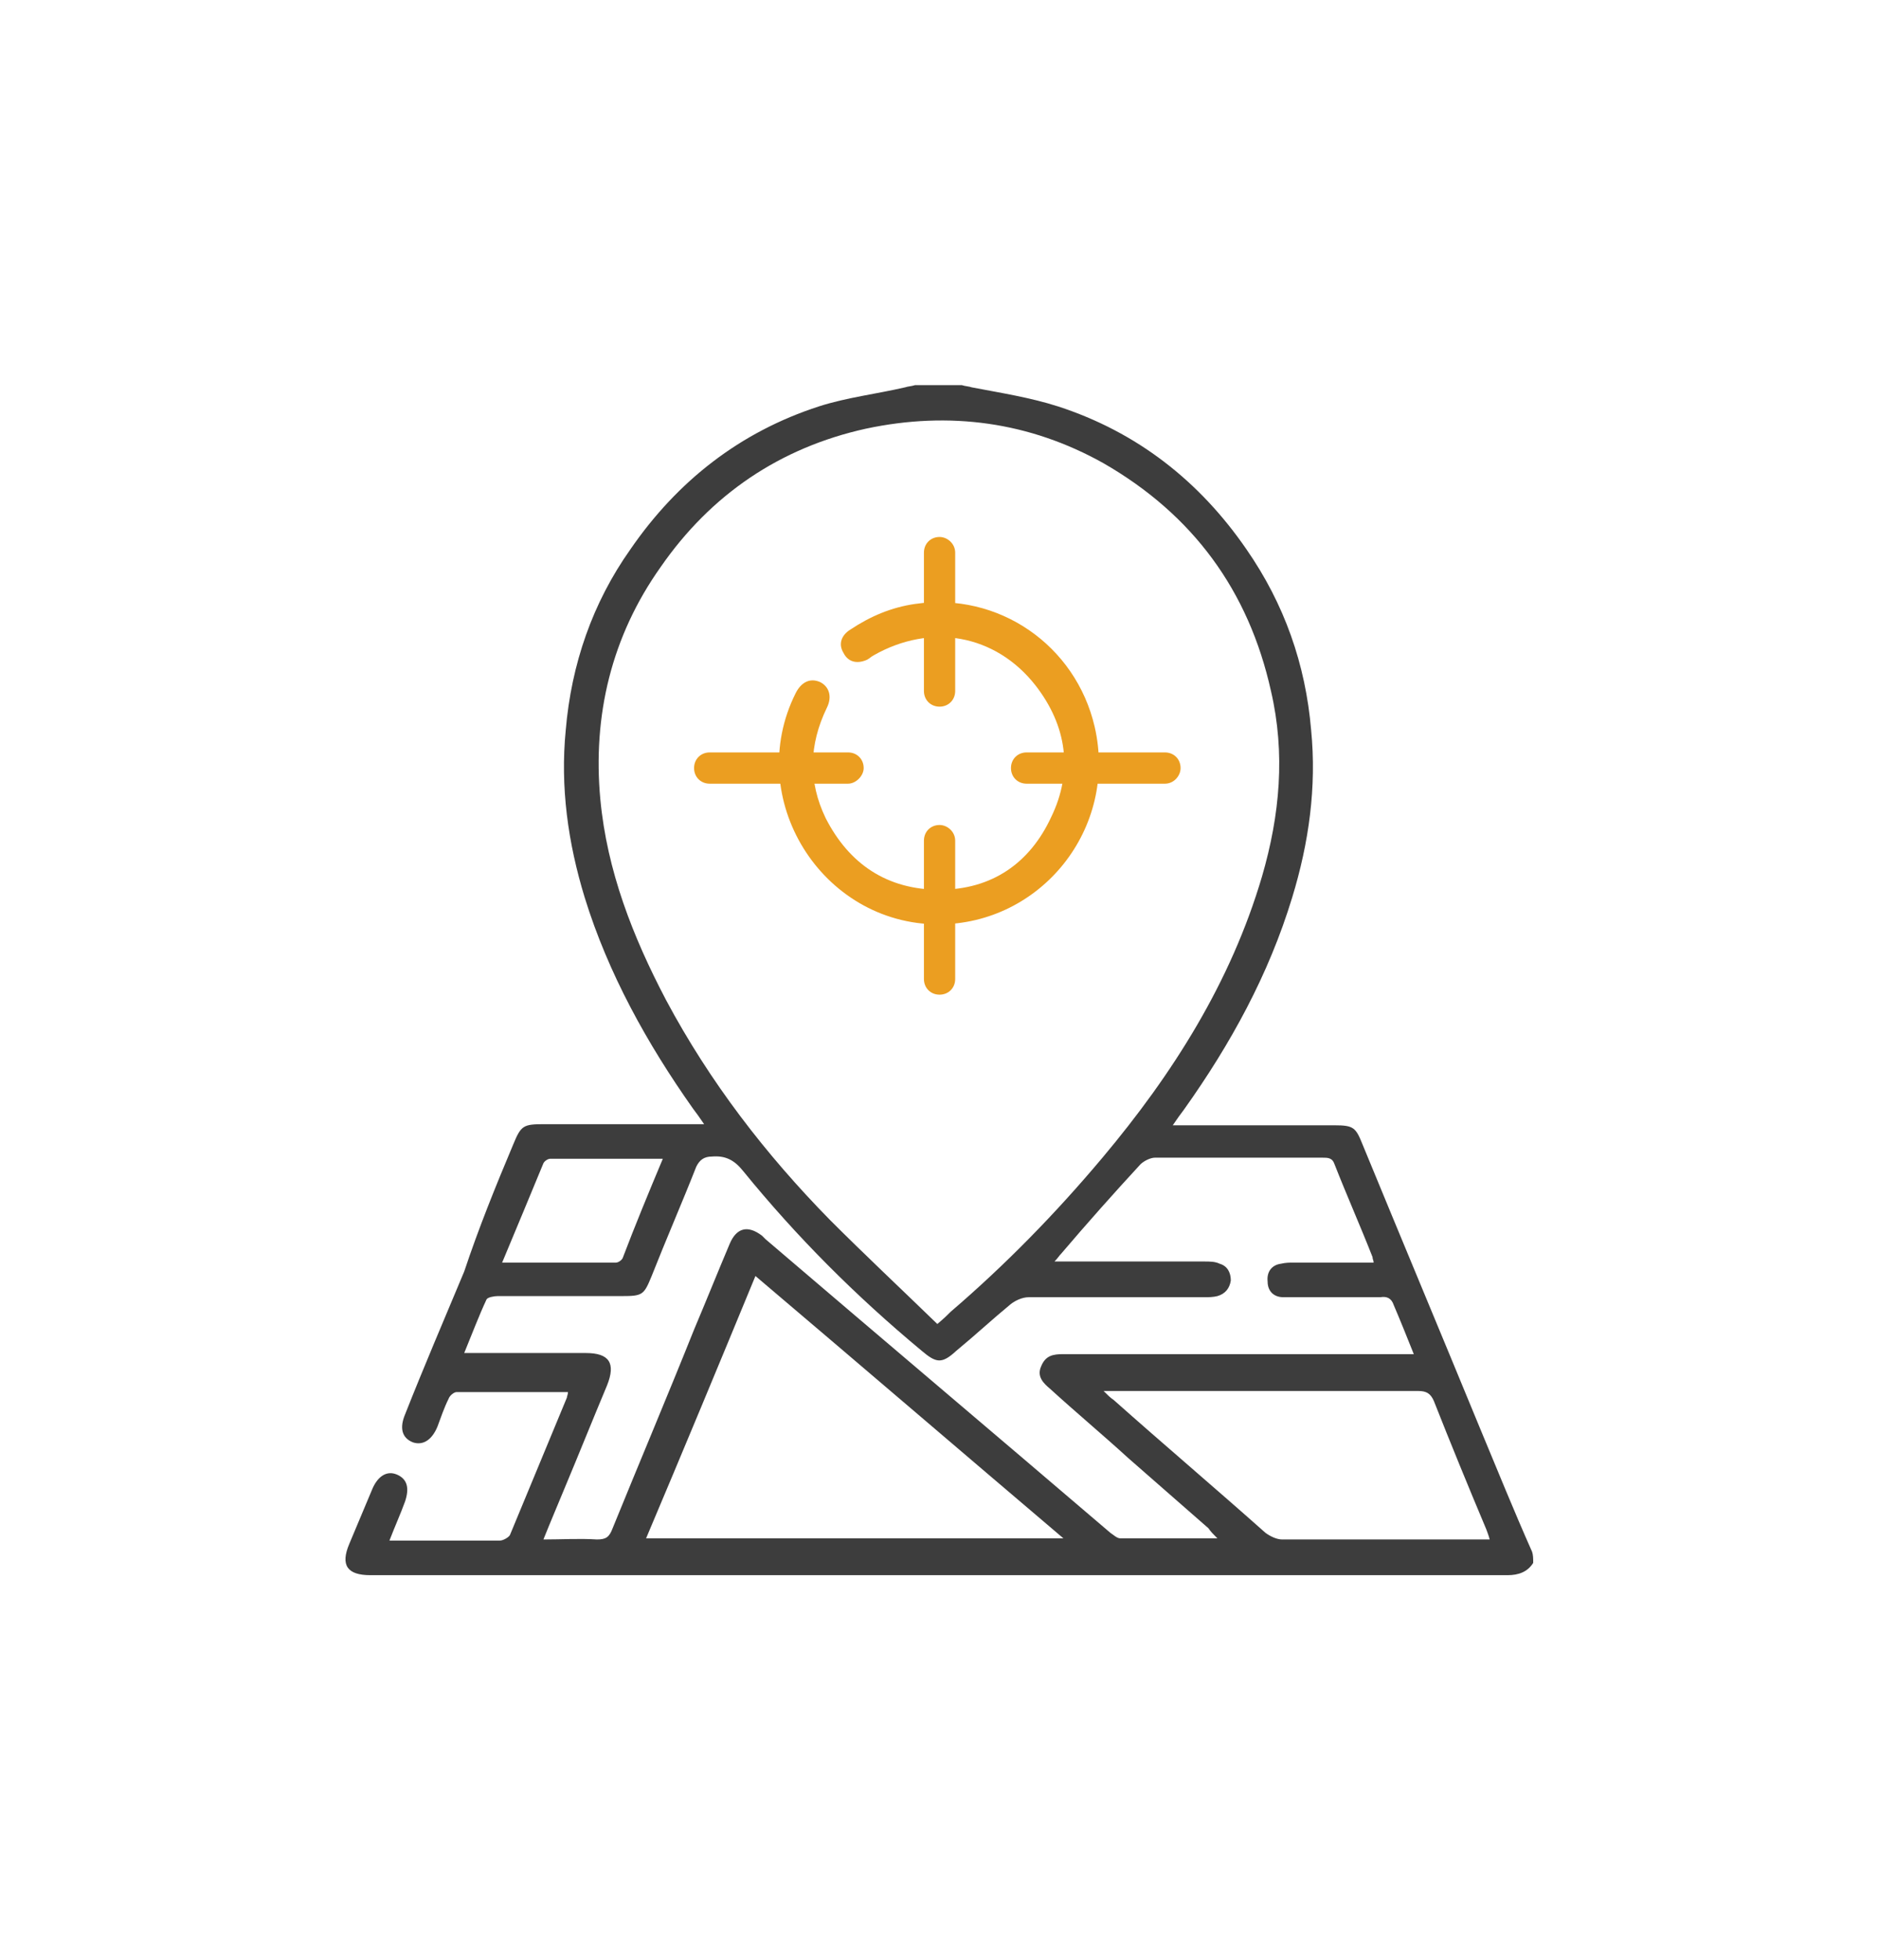 <?xml version="1.0" encoding="utf-8"?>
<!-- Generator: Adobe Illustrator 26.0.1, SVG Export Plug-In . SVG Version: 6.00 Build 0)  -->
<svg version="1.1" id="Layer_1" xmlns="http://www.w3.org/2000/svg" xmlns:xlink="http://www.w3.org/1999/xlink" x="0px" y="0px"
	 viewBox="0 0 16.83 17.56" style="enable-background:new 0 0 16.83 17.56;" xml:space="preserve">
<style type="text/css">
	.st0{fill:#3D3D3D;}
	.st1{fill:#EB9E21;}
</style>
<path class="st0" d="M39.21,10.87c1.82-0.02,3.49,0.49,5.09,1.32c0.12,0.06,0.22,0.07,0.35,0.04c1.06-0.3,2.11-0.6,3.17-0.89
	c0.81-0.22,1.55,0.25,1.68,1.06c0.07,0.43-0.06,0.83-0.41,1.1c-1.46,1.12-3.03,2-4.9,2.23c-1.15,0.14-2.28,0-3.4-0.33
	c-0.82-0.24-1.6-0.57-2.36-0.97c-0.12-0.06-0.22-0.07-0.35-0.04c-0.79,0.19-1.58,0.37-2.37,0.55c-0.56,0.13-0.99-0.14-1.12-0.69
	c-0.13-0.57-0.27-1.14-0.39-1.71c-0.11-0.49,0.15-0.93,0.64-1.05C36.27,11.15,37.72,10.88,39.21,10.87z M45.1,12.87
	c0.02,0.12,0.05,0.21,0.06,0.3c0.06,0.73-0.59,1.29-1.29,1.1c-0.79-0.21-1.57-0.44-2.36-0.66c-0.34-0.1-0.69-0.19-1.03-0.29
	c-0.22-0.07-0.33-0.26-0.28-0.45c0.06-0.21,0.25-0.32,0.48-0.26c0.04,0.01,0.08,0.02,0.12,0.03c1.06,0.3,2.11,0.59,3.17,0.89
	c0.22,0.06,0.36,0.01,0.43-0.15c0.07-0.17,0-0.31-0.21-0.42c-0.24-0.13-0.49-0.25-0.74-0.36c-1.22-0.57-2.49-0.93-3.84-0.97
	c-1.55-0.05-3.05,0.25-4.54,0.58c-0.12,0.03-0.15,0.1-0.12,0.22c0.13,0.55,0.25,1.09,0.37,1.64c0.03,0.15,0.1,0.19,0.25,0.15
	c0.85-0.2,1.7-0.39,2.54-0.59c0.19-0.05,0.35-0.02,0.52,0.07c0.83,0.44,1.69,0.8,2.59,1.05c1.38,0.38,2.76,0.41,4.13-0.03
	c1.16-0.37,2.19-0.99,3.16-1.7c0.25-0.19,0.33-0.42,0.21-0.67c-0.12-0.25-0.38-0.37-0.67-0.29c-0.45,0.12-0.9,0.25-1.35,0.37
	C46.16,12.57,45.63,12.72,45.1,12.87z"/>
<path class="st0" d="M40.09,2.39c-0.26-0.64-0.52-1.26-0.77-1.88c-0.07-0.18-0.15-0.36-0.22-0.53c-0.14-0.34,0.02-0.58,0.39-0.59
	c1.57,0,3.15,0,4.72,0c0.28,0,0.56,0,0.84,0c0.41,0,0.57,0.23,0.41,0.62c-0.29,0.71-0.58,1.43-0.87,2.14
	c-0.11,0.27-0.11,0.27,0.09,0.47c0.81,0.82,1.58,1.67,2.18,2.67c0.65,1.09,0.98,2.27,1.04,3.53c0.02,0.46,0.01,0.92,0.01,1.39
	c0,0.26-0.15,0.42-0.37,0.42c-0.23,0-0.37-0.17-0.37-0.44c0.02-0.77,0.01-1.53-0.12-2.29c-0.21-1.19-0.73-2.24-1.49-3.17
	c-0.5-0.61-1.06-1.17-1.59-1.75c-0.04-0.05-0.13-0.08-0.2-0.08c-0.99,0-1.99-0.01-2.98,0c-0.09,0-0.19,0.05-0.26,0.11
	c-1.18,0.95-2.05,2.14-2.72,3.48c-0.37,0.75-0.65,1.52-0.72,2.36c-0.04,0.42,0,0.83,0.17,1.22c0.1,0.22,0.02,0.43-0.17,0.52
	c-0.2,0.09-0.41,0.01-0.51-0.22c-0.24-0.52-0.29-1.07-0.23-1.63c0.12-1.17,0.56-2.22,1.14-3.23c0.67-1.17,1.49-2.22,2.55-3.07
	C40.04,2.42,40.07,2.41,40.09,2.39z M44.59,0.15c-1.54,0-3.06,0-4.59,0c0,0.03,0,0.05,0,0.06c0.25,0.61,0.5,1.22,0.75,1.83
	c0.02,0.04,0.1,0.08,0.16,0.09c0.91,0.01,1.82,0,2.74,0.01c0.1,0,0.14-0.03,0.18-0.12c0.17-0.43,0.35-0.85,0.52-1.28
	C44.43,0.55,44.51,0.36,44.59,0.15z"/>
<path class="st1" d="M43.1,6.69c-0.08,0-0.14,0-0.21,0c-0.81,0-1.61,0-2.42,0c-0.05,0-0.11,0-0.16,0c-0.2-0.01-0.34-0.14-0.34-0.32
	c0-0.18,0.14-0.32,0.34-0.32c0.68,0,1.36,0,2.03,0c0.24,0,0.49,0,0.75,0c-0.06-0.25-0.19-0.42-0.39-0.54
	c-0.24-0.15-0.5-0.18-0.78-0.18c-0.57,0-1.15,0-1.72,0c-0.21,0-0.34-0.11-0.36-0.29c-0.02-0.2,0.11-0.35,0.32-0.36
	c0.27-0.01,0.54,0,0.81,0c1.04,0,2.08,0,3.12,0c0.23,0,0.37,0.11,0.39,0.29c0.02,0.2-0.11,0.35-0.32,0.35c-0.21,0.01-0.43,0-0.64,0
	c0.08,0.23,0.16,0.45,0.24,0.66c0.01,0.03,0.07,0.04,0.12,0.05c0.07,0.01,0.14,0,0.21,0.01c0.15,0.03,0.26,0.16,0.26,0.31
	c0,0.16-0.11,0.3-0.27,0.32c-0.05,0.01-0.09,0.01-0.14,0.01c-0.13-0.02-0.17,0.04-0.2,0.17c-0.15,0.64-0.58,1.03-1.18,1.23
	c-0.32,0.1-0.66,0.15-0.99,0.22c-0.09,0.02-0.19,0.02-0.34,0.04c0.22,0.21,0.39,0.41,0.6,0.56c0.46,0.34,0.95,0.66,1.42,0.99
	c0.04,0.03,0.08,0.04,0.12,0.07c0.16,0.1,0.21,0.28,0.13,0.44c-0.08,0.15-0.27,0.22-0.44,0.13c-0.32-0.18-0.63-0.36-0.93-0.56
	c-0.69-0.47-1.28-1.03-1.79-1.69c-0.1-0.13-0.14-0.25-0.07-0.4c0.07-0.14,0.2-0.17,0.35-0.18c0.52-0.05,1.04-0.09,1.54-0.18
	c0.22-0.04,0.44-0.18,0.64-0.31C42.97,7.1,43.07,6.92,43.1,6.69z"/>
<path class="st0" d="M50.58-27.29c-0.55,0-1.08,0-1.61,0c-0.05,0-0.11,0.02-0.16,0c-0.08-0.04-0.19-0.09-0.22-0.16
	c-0.03-0.07,0.02-0.17,0.05-0.26c0.01-0.03,0.05-0.05,0.07-0.08c1.14-1.14,2.28-2.28,3.42-3.42c0.22-0.22,0.31-0.22,0.52-0.01
	c1.14,1.14,2.28,2.28,3.42,3.42c0.01,0.01,0.03,0.03,0.04,0.04c0.09,0.09,0.14,0.18,0.09,0.31c-0.05,0.12-0.15,0.16-0.28,0.16
	c-0.57,0-1.14,0-1.71,0c-0.06,0-0.11,0-0.18,0c0,0.07,0,0.13,0,0.18c0,1.05,0,2.11,0,3.16c0,0.05,0,0.11-0.01,0.16
	c-0.02,0.13-0.13,0.22-0.26,0.21c-0.13-0.01-0.21-0.08-0.24-0.21c-0.01-0.05,0-0.09,0-0.14c0-1.17,0-2.34,0-3.5
	c0-0.28,0.08-0.35,0.35-0.35c0.48,0,0.96,0,1.42,0c-0.97-0.97-1.94-1.94-2.91-2.9c-0.95,0.95-1.93,1.93-2.9,2.9
	c0,0,0.04,0.01,0.07,0.01c0.4,0,0.8,0,1.19,0c0.23,0,0.31,0.09,0.31,0.31c0,1.55,0,3.1,0,4.65c0,0.2-0.09,0.31-0.25,0.31
	c-0.16,0-0.25-0.12-0.25-0.31c0-1.42,0-2.84,0-4.26C50.58-27.14,50.58-27.21,50.58-27.29z"/>
<path class="st0" d="M50.2-31.56c0,0.43,0,0.83,0,1.23c0,0.17-0.11,0.28-0.26,0.28c-0.14,0-0.24-0.11-0.24-0.27
	c0-0.01,0-0.02,0-0.03c0-0.47,0-0.93,0-1.4c0-0.22,0.09-0.31,0.3-0.31c0.16,0,0.31,0,0.47,0c0.15,0,0.3,0,0.42,0
	c-0.69-0.69-1.4-1.4-2.09-2.09c-0.67,0.67-1.38,1.38-2.09,2.09c0.3,0,0.62,0,0.94,0c0.27,0,0.35,0.08,0.35,0.34
	c0,1.13,0,2.26,0,3.39c0,0.03,0,0.06,0,0.09c-0.01,0.15-0.11,0.25-0.25,0.25c-0.14,0-0.24-0.1-0.25-0.25c0-0.05,0-0.09,0-0.14
	c0-1,0-2,0-3c0-0.06,0-0.11,0-0.19c-0.06,0-0.12,0-0.18,0c-0.41,0-0.82,0-1.23,0c-0.13,0-0.23-0.04-0.28-0.16
	c-0.05-0.12,0-0.21,0.08-0.3c0.9-0.9,1.81-1.81,2.71-2.71c0.14-0.14,0.27-0.14,0.41,0c0.9,0.9,1.81,1.81,2.71,2.71
	c0.08,0.08,0.13,0.18,0.08,0.3c-0.05,0.12-0.15,0.16-0.28,0.16C51.1-31.56,50.66-31.56,50.2-31.56z"/>
<path class="st1" d="M49.13-26.75c-0.04,0.09-0.06,0.16-0.1,0.21c-1.02,1.45-2.04,2.89-3.07,4.33c-0.11,0.15-0.25,0.18-0.38,0.09
	c-0.13-0.09-0.13-0.23-0.02-0.4c0.96-1.36,1.93-2.73,2.89-4.09c0.07-0.09,0.12-0.21,0.21-0.27c0.07-0.05,0.19-0.09,0.26-0.06
	C49.02-26.93,49.07-26.82,49.13-26.75z"/>
<path class="st1" d="M45.92-24.92c-0.58,0-1.04-0.46-1.04-1.04c0-0.57,0.47-1.04,1.04-1.04c0.57,0,1.04,0.47,1.04,1.04
	C46.96-25.38,46.5-24.92,45.92-24.92z M46.46-25.95c0-0.3-0.24-0.54-0.54-0.54c-0.29,0-0.53,0.24-0.53,0.53
	c0,0.29,0.23,0.53,0.52,0.54C46.21-25.42,46.46-25.65,46.46-25.95z"/>
<path class="st1" d="M48.72-24.03c0.58,0,1.04,0.46,1.04,1.03c0,0.57-0.47,1.04-1.04,1.04c-0.57,0-1.04-0.47-1.04-1.04
	C47.68-23.57,48.14-24.02,48.72-24.03z M48.19-22.98c0,0.29,0.24,0.53,0.53,0.53c0.29,0,0.54-0.25,0.54-0.54
	c0-0.3-0.25-0.53-0.55-0.52C48.41-23.52,48.18-23.28,48.19-22.98z"/>
<path class="st0" d="M52.59-25.31c0,0.43,0,0.86,0,1.29c0,0.2-0.09,0.31-0.25,0.31c-0.16,0-0.25-0.12-0.25-0.31
	c0-0.86,0-1.72,0-2.58c0-0.2,0.09-0.31,0.25-0.31c0.16,0,0.25,0.11,0.25,0.31C52.59-26.17,52.59-25.74,52.59-25.31z"/>
<path class="st0" d="M52.59-22.5c0,0.14,0,0.28,0,0.42c-0.01,0.16-0.12,0.26-0.26,0.26c-0.14,0-0.24-0.11-0.24-0.26
	c0-0.29,0-0.58,0-0.86c0-0.15,0.11-0.25,0.24-0.26c0.14,0,0.25,0.1,0.26,0.26c0,0.01,0,0.02,0,0.03
	C52.59-22.77,52.59-22.64,52.59-22.5z"/>
<path class="st0" d="M52.58-21c0,0.07,0.01,0.15,0,0.22c-0.02,0.14-0.11,0.22-0.25,0.22c-0.14,0-0.23-0.08-0.25-0.22
	c-0.01-0.15-0.01-0.29,0-0.44c0.01-0.14,0.11-0.22,0.25-0.22c0.14,0,0.22,0.08,0.25,0.22C52.59-21.15,52.58-21.07,52.58-21z"/>
<g>
	<path class="st0" d="M10.76-35.44c-0.3,0.09-0.56,0.31-0.88,0.33c0.12-0.13,0.26-0.22,0.43-0.25c0.12-0.02,0.23-0.03,0.23-0.19
		c0-0.02,0.04-0.04,0.06-0.05c0.02,0,0.04,0.02,0.06,0.03c0.04,0.03,0.07,0.07,0.11,0.1C10.76-35.46,10.76-35.45,10.76-35.44z"/>
	<path class="st0" d="M3.62-39.22c0.04-0.08,0.08-0.14,0.19-0.1c0.04,0.01,0.09-0.03,0.14-0.05c-0.01-0.01-0.01-0.03-0.02-0.04
		c-0.04,0.01-0.07,0.01-0.12,0.02c0-0.04,0-0.08-0.01-0.12c0.24-0.07,0.45,0,0.66,0.14c-0.11,0.01-0.21,0.02-0.34,0.03
		c0.2,0.09,0.35,0.05,0.47-0.09c0.09,0,0.15,0,0.21,0c0.13-0.01,0.26-0.02,0.4-0.02c0.05,0,0.1,0,0.11,0
		c0.04-0.06,0.06-0.14,0.09-0.15c0.15-0.02,0.15,0.1,0.17,0.21c0.08,0.01,0.12-0.01,0.12-0.1c0-0.03,0.03-0.08,0.06-0.1
		c0.1-0.04,0.2-0.1,0.3-0.1c0.24-0.01,0.48-0.09,0.72,0.05c0.05,0.03,0.12,0.03,0.18,0.03c0.1,0,0.21-0.01,0.31,0
		c0.13,0.02,0.29,0.11,0.38,0.07c0.14-0.07,0.26-0.07,0.41-0.05c0,0.31,0,0.62,0,0.94c0.11,0,0.21,0,0.33,0c0-0.18,0-0.36,0-0.53
		c0-0.08,0.02-0.12,0.09-0.16c0.23-0.14,0.47-0.21,0.76-0.14c-0.01,0.07,0,0.19-0.04,0.23c-0.18,0.13-0.39,0.23-0.63,0.09
		c-0.03,0.06-0.05,0.1-0.07,0.15c0.05,0.02,0.09,0.04,0.14,0.05c0.13,0.03,0.27-0.01,0.36,0.13c0.01,0.01,0.02,0.03,0.04,0.06
		c-0.07-0.03-0.12-0.05-0.17-0.07c0.02,0.1,0.04,0.19,0.07,0.3c-0.1,0-0.17,0-0.24,0c-0.1,0.23,0.19,0.17,0.21,0.32
		c-0.22,0.02-0.34-0.24-0.55-0.2c-0.04,0.12,0,0.2,0.1,0.27c0.07,0.05,0.12,0.11,0.17,0.18c0.04,0.06,0.02,0.13-0.06,0.16
		c-0.07,0.03-0.14,0.06-0.21,0.08c-0.08,0.03-0.18,0.02-0.13,0.18c-0.02,0-0.05,0.01-0.07,0.01c-0.01-0.03-0.02-0.07-0.04-0.1
		c-0.02-0.03-0.05-0.07-0.08-0.08c-0.02,0-0.08,0.04-0.08,0.07c0,0.04,0.01,0.09,0.04,0.13c0.02,0.03,0.07,0.04,0.1,0.07
		c0.04,0.05,0.1,0.13,0.09,0.15c-0.05,0.06-0.14,0.11-0.22,0.05c-0.06-0.04-0.1-0.08-0.15-0.13c-0.01,0.01-0.03,0.01-0.04,0.02
		c0.02,0.05,0.02,0.11,0.05,0.14c0.09,0.11,0.19,0.22,0.28,0.32c-0.01,0.01-0.02,0.03-0.04,0.04c-0.13-0.1-0.27-0.2-0.4-0.31
		c-0.02-0.02-0.02-0.08-0.01-0.12c0.02-0.15-0.03-0.26-0.17-0.32c-0.09-0.04-0.17-0.1-0.26-0.11c-0.26-0.03-0.3,0-0.41,0.28
		c0-0.15-0.01-0.28,0-0.4c0-0.04,0.05-0.09,0.09-0.11c0.19-0.1,0.38-0.2,0.6-0.31c-0.16-0.08-0.3-0.14-0.43-0.22
		c-0.1-0.06-0.18-0.13-0.28-0.19c-0.03-0.02-0.09-0.01-0.13-0.01c-0.05,0-0.11,0-0.18,0c0,0.42,0,0.84,0,1.26
		c-0.02,0-0.04,0.01-0.05,0.01c-0.02-0.07-0.07-0.14-0.06-0.21c0.02-0.14-0.06-0.19-0.17-0.2c-0.2-0.03-0.41-0.04-0.61-0.07
		c-0.13-0.01-0.27-0.02-0.33-0.17c-0.01-0.02-0.05-0.03-0.07-0.02C5.14-38.06,5.12-38.02,5.12-38c0.01,0.03,0.02,0.08,0.05,0.09
		c0.15,0.06,0.31,0.11,0.46,0.17c0.02,0.01,0.04,0.01,0.09,0.02c-0.04,0.04-0.06,0.07-0.09,0.09c-0.13,0.07-0.25,0.15-0.38,0.22
		c-0.18,0.1-0.27,0.06-0.35-0.13c-0.03-0.06-0.1-0.11-0.15-0.16c-0.08-0.07-0.15-0.15-0.26-0.2c0.02,0.04,0.05,0.08,0.07,0.12
		c0.08,0.13,0.17,0.25,0.25,0.38c0.06,0.1,0.14,0.14,0.26,0.11c0.1-0.02,0.21-0.03,0.32-0.05c0.01,0.01,0.01,0.02,0.02,0.04
		c-0.1,0.11-0.2,0.22-0.3,0.34c-0.18-0.09-0.38-0.15-0.53-0.28c-0.12-0.11-0.23-0.07-0.37-0.08c0,0.47,0,0.94,0,1.41
		c0.08,0.01,0.15,0.01,0.24,0.02c-0.2,0.29-0.34,0.43-0.72,0.37c-0.07-0.12-0.13-0.22-0.18-0.32c-0.02-0.03,0-0.08-0.02-0.12
		c-0.02-0.06-0.03-0.12-0.07-0.17c-0.06-0.08-0.04-0.14,0.01-0.2c0.07-0.08,0.06-0.15-0.01-0.23C3.37-36.69,3.26-36.82,3.34-37
		c-0.11-0.04-0.21-0.07-0.31-0.1c-0.04-0.01-0.09-0.01-0.13,0c-0.14,0.02-0.28,0.05-0.42,0.06c-0.05,0-0.11-0.03-0.15-0.06
		c-0.05-0.03-0.09-0.09-0.14-0.12C2.02-37.33,2-37.46,2.12-37.64c-0.13-0.11-0.13-0.11,0.03-0.2c0.07-0.04,0.13-0.07,0.2-0.11
		c0.03-0.02,0.06-0.05,0.06-0.08c-0.02-0.15,0.1-0.17,0.19-0.19c0.22-0.04,0.45-0.05,0.67-0.07c0.03,0,0.05,0,0.08,0
		c0.01,0.05,0.01,0.09,0.02,0.15c0.13,0.03,0.26,0.06,0.39,0.1c0.06-0.09,0.17-0.13,0.26-0.06c0.11,0.08,0.24,0.07,0.36,0.06
		c0.08,0,0.16-0.04,0.14-0.13c-0.01-0.04-0.09-0.07-0.14-0.1c-0.03-0.01-0.06,0-0.09,0c-0.14,0.01-0.22-0.04-0.26-0.21
		c-0.04,0.06-0.08,0.11-0.14,0.19c-0.04-0.06-0.08-0.13-0.11-0.2c-0.04-0.08-0.19-0.16-0.34-0.11c0.08,0.06,0.15,0.11,0.23,0.17
		c-0.02,0.14-0.04,0.16-0.2,0.1c0.03-0.01,0.04-0.01,0.06-0.02c0.02-0.01,0.04-0.01,0.08-0.02c-0.11-0.07-0.21-0.13-0.31-0.19
		c-0.06,0.01-0.13,0.01-0.18,0.04c-0.08,0.05-0.15,0.12-0.22,0.18c-0.1,0.1-0.21,0.06-0.32,0.05c-0.04,0-0.08-0.07-0.1-0.12
		c-0.03-0.08,0.01-0.14,0.1-0.14c0.09,0,0.19,0,0.3,0c-0.11-0.15-0.09-0.19,0.06-0.22c0.03,0,0.06-0.01,0.07-0.03
		c0.09-0.15,0.24-0.15,0.4-0.13c-0.01-0.05-0.01-0.09-0.02-0.13c-0.05,0.01-0.1,0.02-0.14,0.03c-0.03-0.03-0.05-0.06-0.08-0.09
		c-0.02-0.02-0.05-0.04-0.07-0.06c0.03-0.03,0.05-0.06,0.08-0.08c0.09-0.05,0.18-0.1,0.27-0.15c0,0.04,0.01,0.1,0.01,0.16
		C3.53-39.24,3.58-39.24,3.62-39.22c0,0.05,0,0.11,0,0.16c-0.05,0.03-0.1,0.05-0.14,0.08c0,0.01,0,0.02,0,0.03
		c0.08,0,0.16,0.02,0.22-0.01c0.06-0.03,0.11-0.1,0.15-0.16c0.01-0.02-0.04-0.1-0.07-0.11C3.74-39.24,3.67-39.23,3.62-39.22z
		 M5.35-38.29c0-0.02,0.01-0.04,0.01-0.06c-0.09-0.08-0.17-0.17-0.27-0.26c0.06-0.01,0.1-0.02,0.15-0.03c0-0.02,0-0.03,0-0.05
		c-0.08,0-0.19-0.03-0.22,0.01c-0.11,0.14,0.07,0.16,0.15,0.27c-0.04,0.02-0.08,0.03-0.12,0.05c0.01,0.01,0.01,0.02,0.02,0.03
		C5.17-38.31,5.26-38.3,5.35-38.29z M4.19-38.42c0.15,0,0.29,0,0.43,0c-0.06-0.06-0.12-0.12-0.18-0.19
		C4.37-38.55,4.16-38.65,4.19-38.42z"/>
	<path class="st0" d="M0.74-38.78c-0.06-0.02-0.11-0.04-0.17-0.07c-0.01,0.02-0.02,0.04-0.02,0.06c0.03,0.02,0.06,0.04,0.07,0.05
		c-0.18,0.1-0.36,0.2-0.55,0.31c-0.04,0.02-0.09,0.06-0.11,0.1c-0.04,0.1-0.12,0.14-0.21,0.19c-0.15,0.08-0.16,0.09-0.16,0.3
		c-0.07-0.06-0.12-0.1-0.17-0.14c0-0.02,0.01-0.03,0.01-0.05c-0.17,0.02-0.35,0.04-0.52,0.08c-0.06,0.01-0.13,0.08-0.16,0.14
		c-0.03,0.06-0.05,0.17-0.02,0.2c0.05,0.04,0.14,0.05,0.21,0.04c0.08-0.02,0.15-0.07,0.27-0.13c-0.03,0.09-0.04,0.14-0.06,0.2
		c0.05,0.01,0.11,0.02,0.17,0.04c0,0.01,0.01,0.02,0.01,0.04c0.02,0.07,0.03,0.19,0.06,0.21c0.11,0.03,0.24,0.08,0.34-0.05
		c0.06-0.09,0.15-0.07,0.25-0.03c0,0.15,0,0.31,0,0.48c0.12,0,0.22,0,0.34,0c0-0.14,0-0.29,0-0.48c0.07,0.05,0.13,0.07,0.15,0.11
		c0.06,0.09,0.13,0.11,0.24,0.11c0.05,0,0.14,0.06,0.14,0.1c0.02,0.22,0.2,0.19,0.34,0.22c0.05,0.01,0.11,0,0.18,0
		c0,0.13,0,0.24,0,0.36c0.05,0.01,0.08,0.02,0.12,0.02c-0.01,0.08-0.02,0.16-0.03,0.24c-0.02,0.14-0.09,0.19-0.23,0.19
		c-0.17,0-0.19,0.02-0.16,0.19c0.01,0.03,0.01,0.07-0.01,0.09c-0.17,0.16-0.29,0.39-0.57,0.39c-0.01,0-0.02,0.01-0.05,0.02
		c0.03,0.03,0.06,0.05,0.09,0.08c-0.03,0.03-0.05,0.06-0.1,0.1c0.06,0.02,0.1,0.04,0.16,0.06c-0.09,0.13-0.01,0.21,0.12,0.26
		c-0.16,0.09-0.3,0.06-0.44-0.1c-0.1-0.1-0.15-0.22-0.17-0.38c-0.02-0.14-0.05-0.29-0.11-0.43C0-35.69,0-35.72,0-35.74
		c0-0.05,0-0.11,0-0.16c0-0.27-0.01-0.28-0.26-0.36c-0.02-0.01-0.04-0.01-0.06-0.03c-0.08-0.09-0.16-0.19-0.24-0.28
		c-0.07-0.08-0.04-0.29,0.05-0.35c0.12-0.07,0.12-0.07,0.07-0.23c-0.18,0.02-0.33-0.05-0.46-0.19c-0.03-0.03-0.1-0.03-0.15-0.05
		c-0.04-0.02-0.07-0.05-0.11-0.06c-0.04-0.01-0.08-0.01-0.12-0.01c-0.14-0.01-0.29,0-0.38-0.13c-0.01-0.01-0.03-0.03-0.03-0.04
		c0.06-0.21-0.22-0.27-0.2-0.46c0,0-0.04-0.01-0.05-0.02c-0.01,0.01-0.02,0.02-0.03,0.02c0.06,0.11,0.11,0.22,0.17,0.33
		c-0.13,0.02-0.26-0.1-0.27-0.24c0-0.09,0-0.16-0.1-0.21c-0.04-0.02-0.01-0.18,0-0.28c0-0.03,0.04-0.06,0.07-0.07
		c0.15-0.07,0.15-0.23,0.18-0.35c0.02-0.06-0.04-0.15-0.08-0.2c-0.03-0.04-0.11-0.06-0.17-0.06c-0.17,0.01-0.35,0.03-0.52,0.04
		c-0.07,0-0.15-0.04-0.22-0.06c0-0.02,0-0.04,0-0.06c0.11-0.01,0.22-0.03,0.34-0.05c-0.03-0.02-0.05-0.03-0.07-0.05
		c0.13-0.05,0.25-0.11,0.38-0.14c0.12-0.04,0.25-0.05,0.4-0.08c0.01,0.13,0.01,0.22,0.02,0.32c0.11,0,0.22,0,0.33,0
		c0-0.08,0-0.15,0-0.23c0.01,0.01,0.02,0.02,0.02,0.03c0.09-0.03,0.19-0.08,0.28-0.08c0.19,0,0.38,0.03,0.56,0.05
		c0.08,0.01,0.16,0.04,0.24,0.06c0-0.01,0.01-0.02,0.01-0.04c-0.11-0.05-0.22-0.09-0.33-0.13c0.14-0.14,0.25-0.14,0.43-0.03
		c0.05,0.03,0.14,0.01,0.21,0c0.03,0,0.06-0.02,0.09-0.04c0.01,0.01,0.01,0.03,0.02,0.04c-0.06,0.03-0.12,0.05-0.17,0.08
		c-0.03,0.02-0.07,0.03-0.1,0.05c0.04,0.02,0.08,0.05,0.11,0.05c0.05,0,0.1-0.03,0.15-0.04c0.05-0.01,0.09-0.01,0.16-0.02
		c-0.03-0.04-0.05-0.07-0.09-0.13c0.11-0.01,0.2-0.01,0.3-0.02c-0.03,0.06-0.06,0.1-0.08,0.14c0.04,0.02,0.08,0.03,0.13,0.05
		c0.02-0.17,0.05-0.2,0.31-0.19c0,0.06,0,0.11,0,0.17l0-0.01c-0.15-0.01-0.27,0.02-0.36,0.15c-0.01,0.01-0.1,0.14-0.16,0.01
		c-0.01-0.01-0.06-0.02-0.08-0.01c-0.13,0.05-0.26,0.1-0.38,0.15c0.03,0.19,0.19,0.13,0.29,0.19c0.01,0.05,0.01,0.09,0.02,0.15
		c0.11-0.07,0.21-0.14,0.33-0.22c0.02-0.23,0.06-0.25,0.35-0.16C0.74-39.07,0.74-38.92,0.74-38.78C0.74-38.78,0.74-38.78,0.74-38.78
		z M-0.51-38.68c0.12,0,0.2,0,0.29,0C-0.29-38.78-0.37-38.78-0.51-38.68z"/>
	<path class="st0" d="M9.9-36.33c0.02,0.08,0.02,0.18,0.05,0.25c0.04,0.08,0.15,0.13,0.16,0.21c0.01,0.08-0.05,0.18-0.12,0.25
		c-0.1,0.1-0.21,0.19-0.33,0.24c-0.09,0.04-0.21,0.02-0.32,0.04c-0.13,0.02-0.21-0.05-0.25-0.16c-0.03-0.07-0.08-0.1-0.16-0.09
		c-0.24,0.04-0.49,0.07-0.74,0.11c0,0.01-0.01-0.01,0-0.02c0.12-0.09,0.11-0.23,0.1-0.35c-0.01-0.14,0.08-0.2,0.18-0.2
		c0.15,0,0.23-0.09,0.33-0.18c0.09-0.09,0.19-0.12,0.31-0.02c0.09-0.11,0.18-0.21,0.33-0.17c0.03,0.01,0.07,0.03,0.09,0.06
		c0.01,0.01-0.03,0.05-0.04,0.07c-0.01,0.02-0.02,0.06-0.02,0.08c0.03,0.07,0.06,0.13,0.1,0.22c0.07,0,0.17,0,0.29,0
		c0-0.11,0-0.22,0-0.32C9.87-36.33,9.89-36.33,9.9-36.33z"/>
	<path class="st1" d="M0.74-39.47c0.04-0.01,0.08-0.01,0.13-0.02c0-0.23,0-0.47,0-0.74c0.26,0.13,0.49,0.25,0.74,0.37
		c-0.19,0.1-0.36,0.19-0.53,0.27c-0.08,0.04-0.1,0.08-0.1,0.16c0.01,0.17,0.01,0.34,0,0.51c0,0.15-0.08,0.22-0.2,0.19
		c-0.02,0-0.02-0.03-0.04-0.05c0,0,0,0,0,0c0.05-0.01,0.09-0.02,0.13-0.02c0-0.2,0-0.39,0-0.59c-0.05,0.01-0.08,0.01-0.12,0.02
		C0.75-39.41,0.74-39.44,0.74-39.47L0.74-39.47z"/>
	<path class="st1" d="M9.52-39.19c0.01,0.08,0.03,0.17,0.03,0.25c0,0.03-0.06,0.08-0.07,0.08c-0.1-0.06-0.2-0.12-0.3-0.19
		c-0.01-0.01,0-0.04,0-0.08c0.08,0.02,0.15,0.04,0.19,0.06c-0.02-0.08-0.05-0.17-0.05-0.25c-0.01-0.32,0-0.65,0-1.02
		c0.23,0.11,0.43,0.22,0.65,0.33c-0.16,0.08-0.3,0.16-0.45,0.23c-0.08,0.04-0.11,0.09-0.1,0.17c0.01,0.15,0,0.29,0,0.45
		C9.47-39.18,9.5-39.18,9.52-39.19L9.52-39.19z"/>
	<path class="st1" d="M-1.62-40.74c0,0.48,0,0.92,0,1.37c-0.08,0.04-0.11,0.01-0.11-0.07c0-0.16,0-0.33,0-0.49
		c0-0.08-0.02-0.12-0.09-0.15c-0.18-0.08-0.35-0.18-0.54-0.27C-2.1-40.5-1.87-40.61-1.62-40.74z"/>
	<path class="st1" d="M0.12-38.34c0.26,0.13,0.49,0.25,0.74,0.38c-0.19,0.1-0.35,0.18-0.52,0.26c-0.08,0.04-0.12,0.09-0.11,0.18
		c0.01,0.16,0,0.32,0,0.48c0,0.03-0.03,0.06-0.05,0.09C0.16-36.97,0.13-37,0.13-37.03C0.12-37.45,0.12-37.87,0.12-38.34z"/>
	<path class="st1" d="M10.29-36.99c-0.16,0.08-0.3,0.16-0.45,0.23c-0.08,0.04-0.1,0.08-0.1,0.16c0.01,0.16,0,0.32,0,0.48
		c-0.01,0.01-0.03,0.01-0.04,0.02c-0.02-0.03-0.06-0.06-0.06-0.08c0-0.35,0-0.69,0-1.04c0-0.06,0.03-0.1,0.09-0.07
		C9.92-37.2,10.1-37.1,10.29-36.99z"/>
	<path class="st1" d="M8.22-38.75c-0.02-0.03-0.06-0.05-0.06-0.08c0-0.37,0-0.74,0-1.15c0.22,0.11,0.42,0.22,0.65,0.33
		c-0.17,0.09-0.31,0.16-0.46,0.24c-0.07,0.03-0.09,0.08-0.09,0.15c0.01,0.16,0,0.33,0,0.49C8.24-38.76,8.23-38.75,8.22-38.75z"/>
	<path class="st1" d="M1.51-36.53c0-0.16,0-0.33,0-0.49c0-0.07-0.03-0.11-0.09-0.14c-0.15-0.07-0.3-0.15-0.46-0.23
		c0.19-0.11,0.37-0.21,0.55-0.3c0.09-0.04,0.09,0.03,0.09,0.09c0,0.31,0,0.61,0,0.92c0,0.04,0.01,0.07,0,0.11
		c-0.01,0.03-0.04,0.05-0.06,0.08C1.54-36.51,1.53-36.52,1.51-36.53z"/>
	<path class="st1" d="M4.32-37.24c0.23,0.12,0.43,0.22,0.65,0.33c-0.16,0.08-0.3,0.16-0.45,0.23c-0.08,0.03-0.1,0.08-0.1,0.16
		c0.01,0.14,0,0.28,0,0.41c0,0.03-0.03,0.05-0.04,0.08c-0.02-0.03-0.05-0.05-0.06-0.08C4.32-36.47,4.32-36.83,4.32-37.24z"/>
	<path class="st1" d="M3.69-40.57c0,0.41,0,0.78,0,1.15c0,0.02-0.03,0.05-0.05,0.07C3.62-39.38,3.6-39.4,3.6-39.43
		c0-0.13-0.01-0.27,0-0.4c0.01-0.1-0.03-0.15-0.12-0.19c-0.14-0.06-0.27-0.14-0.43-0.22C3.26-40.35,3.46-40.45,3.69-40.57z"/>
	<path class="st1" d="M6.56-38.58c0.23,0.12,0.42,0.22,0.65,0.33c-0.15,0.08-0.29,0.16-0.43,0.22c-0.1,0.04-0.14,0.11-0.13,0.21
		c0.01,0.13,0,0.26,0,0.39c0,0.02-0.03,0.04-0.04,0.07c-0.02-0.02-0.05-0.04-0.05-0.06C6.56-37.8,6.56-38.17,6.56-38.58z"/>
	<path class="st0" d="M8.14-36.81c-0.01-0.1,0.04-0.16,0.14-0.19c0.1-0.04,0.19-0.1,0.29-0.15c0.12,0.11,0.12,0.24-0.03,0.4
		c-0.08,0.08-0.25,0.08-0.35-0.01C8.17-36.78,8.15-36.8,8.14-36.81L8.14-36.81z"/>
	<path class="st0" d="M4.53-35.91c0-0.09,0-0.16,0-0.23c0-0.11,0-0.21,0-0.32c0-0.09,0.1-0.2,0.18-0.18
		c0.04,0.01,0.08,0.09,0.1,0.14c0.05,0.13,0.02,0.25-0.09,0.34C4.65-36.09,4.61-36,4.53-35.91z"/>
	<path class="st0" d="M4.98-36.07c-0.02-0.05-0.04-0.11-0.06-0.18c0.14,0.02,0.24,0,0.29-0.12c0.01-0.02,0.06-0.03,0.1-0.04
		c0.01,0.29-0.17,0.46-0.33,0.64C4.84-35.85,4.84-35.88,4.98-36.07z"/>
	<path class="st0" d="M8.13-36.81c-0.02,0.05-0.04,0.09-0.07,0.17c0.08,0.02,0.2,0.04,0.31,0.06c0,0.01,0,0.03,0,0.04
		c-0.15-0.01-0.31-0.01-0.43-0.02c-0.03-0.05-0.04-0.09-0.06-0.11c-0.13-0.13-0.27-0.26-0.43-0.41c0.06-0.01,0.1-0.02,0.12-0.01
		c0.1,0.07,0.2,0.15,0.28,0.23C7.94-36.76,8.04-36.8,8.13-36.81C8.14-36.81,8.13-36.81,8.13-36.81z"/>
	<path class="st0" d="M9.53-39.19c0-0.09,0-0.19,0-0.31c0.16,0.05,0.29,0.09,0.42,0.13c0,0.01,0,0.03,0,0.04
		c-0.1-0.01-0.2-0.01-0.32-0.02c0.03,0.04,0.05,0.06,0.08,0.09C9.64-39.24,9.58-39.21,9.53-39.19C9.52-39.19,9.53-39.19,9.53-39.19z
		"/>
	<path class="st0" d="M2.73-38.98c-0.07-0.11-0.06-0.13,0.07-0.14c0.07,0.09,0.13,0.17,0.22,0.28c-0.09,0.01-0.18,0.03-0.27,0.04
		c-0.01-0.01-0.02-0.02-0.03-0.03c0.03-0.04,0.06-0.07,0.1-0.12C2.79-38.96,2.75-38.98,2.73-38.98L2.73-38.98z"/>
	<path class="st0" d="M9.2-36.78c0.08-0.07,0.15-0.19,0.23,0c0.01,0.03,0.07,0.05,0.1,0.09C9.41-36.69,9.29-36.66,9.2-36.78z"/>
	<path class="st0" d="M8.83-36.85c0,0.07,0,0.14,0,0.24c-0.04-0.05-0.07-0.07-0.1-0.11c-0.02,0.04-0.03,0.07-0.05,0.11
		C8.6-36.76,8.64-36.81,8.83-36.85z"/>
	<path class="st0" d="M9.87-36.63c0.1-0.08,0.11-0.07,0.14,0.04c0.01,0.04,0.04,0.08,0.07,0.12c-0.04,0-0.08,0-0.12,0
		C9.93-36.52,9.9-36.57,9.87-36.63z"/>
	<path class="st0" d="M2.72-38.99c-0.04,0.11-0.11,0.15-0.24,0.12C2.52-39,2.61-39.03,2.72-38.99C2.73-38.98,2.72-38.99,2.72-38.99z
		"/>
	<path class="st0" d="M9.27-35.22c0.08-0.03,0.16-0.05,0.23-0.08c0.01,0.02,0.01,0.04,0.02,0.06c-0.06,0.09-0.15,0.09-0.24,0.07
		C9.28-35.19,9.27-35.21,9.27-35.22z"/>
	<path class="st0" d="M6.88-37.14c-0.04,0.02-0.08,0.05-0.12,0.06c-0.01,0-0.04-0.04-0.06-0.06c0.03-0.03,0.06-0.06,0.1-0.08
		c0.02-0.01,0.05,0.02,0.08,0.04C6.87-37.17,6.88-37.16,6.88-37.14z"/>
</g>
<g>
	<path class="st0" d="M92.56,74.14c0.23-0.43,0.46-0.86,0.7-1.28c0.36-0.64,0.72-1.28,1.09-1.93c0.21-0.36,0.5-0.45,0.87-0.25
		c0.16,0.09,0.32,0.18,0.48,0.26c0.33,0.18,0.42,0.41,0.31,0.78c0.18,0.05,0.36,0.11,0.54,0.16c0.02,0,0.04-0.01,0.06-0.02
		c0.24-0.21,0.54-0.26,0.84-0.29c0.38-0.04,0.75-0.06,1.13-0.1c0.23-0.02,0.44,0.03,0.65,0.1c0.26,0.09,0.52,0.19,0.78,0.27
		c0.08,0.02,0.17,0.03,0.25,0.01c0.16-0.03,0.32-0.09,0.45-0.12c0-0.14-0.01-0.27,0-0.39c0.02-0.16,0.12-0.28,0.26-0.36
		c0.2-0.12,0.41-0.23,0.62-0.34c0.29-0.15,0.61-0.06,0.77,0.22c0.12,0.2,0.23,0.39,0.34,0.59c0.08,0.14,0.05,0.27-0.07,0.34
		c-0.12,0.07-0.25,0.02-0.32-0.11c-0.11-0.19-0.21-0.38-0.32-0.56c-0.06-0.11-0.1-0.12-0.21-0.06c-0.18,0.1-0.36,0.2-0.54,0.3
		c-0.09,0.05-0.11,0.11-0.06,0.2c0.57,1.01,1.14,2.02,1.71,3.03c0.05,0.09,0.12,0.11,0.21,0.06c0.18-0.1,0.36-0.2,0.55-0.3
		c0.09-0.05,0.11-0.12,0.05-0.21c-0.12-0.21-0.24-0.41-0.35-0.62c-0.08-0.15-0.06-0.28,0.06-0.35c0.12-0.07,0.25-0.03,0.33,0.12
		c0.12,0.22,0.25,0.43,0.37,0.65c0.16,0.3,0.07,0.62-0.23,0.79c-0.18,0.1-0.36,0.2-0.54,0.3c-0.35,0.19-0.66,0.11-0.86-0.24
		c-0.01-0.02-0.02-0.03-0.03-0.06c-0.15,0.06-0.28,0.15-0.39,0.28c-0.01,0.02-0.01,0.06,0,0.08c0.33,0.42,0.1,1.12-0.51,1.21
		c0,0-0.01,0-0.01,0.01c-0.05,0.51-0.2,0.7-0.68,0.84c0.01,0.26-0.07,0.5-0.29,0.67c-0.21,0.17-0.46,0.21-0.72,0.13
		c-0.1,0.34-0.31,0.55-0.67,0.6c-0.35,0.05-0.59-0.17-0.83-0.37c-0.21,0.17-0.41,0.34-0.62,0.49c-0.44,0.32-1.05,0.1-1.19-0.42
		c-0.02-0.08-0.02-0.17-0.04-0.27c-0.44-0.1-0.66-0.38-0.66-0.83c-0.49-0.16-0.65-0.36-0.67-0.84c-0.03-0.01-0.06-0.02-0.09-0.03
		c-0.51-0.14-0.74-0.71-0.45-1.16c0.05-0.07,0.04-0.11-0.02-0.16c-0.11-0.08-0.22-0.17-0.34-0.25c-0.04,0.06-0.06,0.11-0.09,0.15
		c-0.16,0.25-0.46,0.34-0.73,0.21c-0.23-0.11-0.45-0.24-0.67-0.37c-0.14-0.08-0.2-0.22-0.26-0.36
		C92.56,74.29,92.56,74.21,92.56,74.14z M95.76,72.13c-0.42,0.74-0.83,1.47-1.24,2.19c0.19,0.15,0.37,0.29,0.55,0.43
		c0.19-0.15,0.39-0.32,0.6-0.47c0.42-0.32,1-0.15,1.19,0.35c0.01,0.03,0.02,0.05,0.03,0.08c0.35-0.11,0.66-0.05,0.89,0.24
		c0.23,0.29,0.21,0.61,0.03,0.92c0.21,0.12,0.35,0.28,0.41,0.5c0.06,0.22,0.01,0.43-0.11,0.63c0.28,0.16,0.43,0.39,0.43,0.71
		c0,0.02,0.02,0.05,0.03,0.07c0.12,0.1,0.24,0.2,0.37,0.29c0.18,0.12,0.41,0.02,0.46-0.18c0.03-0.13-0.01-0.24-0.11-0.32
		c-0.11-0.09-0.22-0.17-0.33-0.26c-0.09-0.07-0.1-0.19-0.05-0.28c0.05-0.09,0.15-0.14,0.25-0.11c0.05,0.01,0.09,0.05,0.14,0.08
		c0.19,0.15,0.38,0.31,0.58,0.46c0.17,0.13,0.36,0.12,0.47-0.02c0.11-0.14,0.08-0.32-0.08-0.46c-0.04-0.03-0.07-0.06-0.11-0.09
		c-0.17-0.14-0.35-0.28-0.52-0.42c-0.1-0.09-0.11-0.22-0.03-0.31c0.08-0.1,0.2-0.11,0.31-0.04c0.04,0.03,0.08,0.06,0.13,0.1
		c0.18,0.14,0.36,0.29,0.54,0.43c0.2,0.15,0.47,0.03,0.49-0.21c0.01-0.12-0.05-0.22-0.14-0.29c-0.19-0.15-0.38-0.3-0.57-0.45
		c-0.15-0.12-0.12-0.33,0.05-0.4c0.09-0.04,0.18-0.01,0.25,0.05c0.19,0.15,0.38,0.3,0.57,0.45c0.19,0.14,0.43,0.07,0.5-0.14
		c0.04-0.13,0-0.25-0.12-0.35c-0.27-0.22-0.54-0.44-0.82-0.65c-0.53-0.4-1.06-0.8-1.59-1.19c-0.31-0.23-0.66-0.31-1.04-0.24
		c-0.18,0.03-0.36,0.06-0.54,0.06c-0.67,0.01-1.09-0.36-1.2-0.91c-0.01-0.03-0.05-0.06-0.08-0.07
		C96.16,72.25,95.97,72.19,95.76,72.13z M100.98,72.14c-0.21,0.06-0.4,0.11-0.59,0.17c-0.18,0.05-0.36,0.04-0.53-0.02
		c-0.28-0.1-0.55-0.2-0.83-0.29c-0.12-0.04-0.26-0.07-0.39-0.06c-0.39,0.02-0.78,0.06-1.18,0.1c-0.15,0.02-0.29,0.05-0.43,0.1
		c-0.15,0.05-0.17,0.11-0.12,0.26c0.07,0.21,0.21,0.34,0.42,0.41c0.19,0.06,0.39,0.05,0.58,0.01c0.61-0.14,1.16-0.02,1.66,0.36
		c0.29,0.22,0.6,0.43,0.89,0.65c0.41,0.31,0.81,0.63,1.2,0.94c0.18-0.14,0.36-0.28,0.55-0.43C101.81,73.6,101.4,72.87,100.98,72.14z
		 M93.75,74.7c0.03-0.03,0.08-0.06,0.1-0.11c0.57-1.01,1.14-2.01,1.71-3.02c0.06-0.11,0.05-0.15-0.06-0.22
		c-0.17-0.1-0.35-0.2-0.53-0.29c-0.11-0.06-0.15-0.05-0.21,0.06c-0.57,1.01-1.14,2.02-1.71,3.03c-0.05,0.09-0.03,0.15,0.06,0.2
		c0.18,0.1,0.36,0.2,0.54,0.3C93.67,74.67,93.7,74.68,93.75,74.7z M97.5,75.47c0-0.18-0.06-0.27-0.17-0.33
		c-0.12-0.06-0.23-0.04-0.33,0.04c-0.41,0.32-0.81,0.64-1.21,0.97c-0.14,0.12-0.16,0.3-0.06,0.43c0.11,0.14,0.3,0.16,0.44,0.05
		c0.41-0.32,0.81-0.64,1.21-0.97C97.44,75.61,97.47,75.51,97.5,75.47z M97.79,76.61c-0.01-0.18-0.06-0.27-0.17-0.33
		c-0.12-0.06-0.24-0.04-0.34,0.04c-0.28,0.22-0.56,0.44-0.83,0.66c-0.15,0.12-0.17,0.3-0.06,0.44c0.11,0.13,0.29,0.16,0.44,0.04
		c0.28-0.22,0.56-0.44,0.84-0.67C97.73,76.74,97.77,76.65,97.79,76.61z M95.32,75.87c0.03-0.01,0.09-0.02,0.13-0.05
		c0.3-0.24,0.61-0.47,0.9-0.72c0.12-0.1,0.12-0.29,0.02-0.41c-0.1-0.12-0.28-0.16-0.4-0.06c-0.31,0.24-0.61,0.48-0.91,0.73
		c-0.1,0.09-0.11,0.21-0.06,0.33C95.06,75.8,95.16,75.86,95.32,75.87z M98.09,77.74c-0.01-0.17-0.06-0.26-0.16-0.32
		c-0.11-0.06-0.23-0.06-0.33,0.02c-0.17,0.13-0.33,0.25-0.49,0.39c-0.13,0.11-0.15,0.3-0.05,0.43c0.11,0.14,0.29,0.16,0.44,0.05
		c0.16-0.12,0.33-0.25,0.48-0.39C98.03,77.87,98.07,77.78,98.09,77.74z"/>
	<path class="st1" d="M98.14,69.42c0-0.18,0-0.36,0-0.54c0-0.16,0.09-0.26,0.22-0.26c0.13,0,0.23,0.1,0.23,0.25c0,0.37,0,0.73,0,1.1
		c0,0.15-0.1,0.26-0.23,0.25c-0.13,0-0.22-0.11-0.22-0.26C98.14,69.79,98.14,69.6,98.14,69.42z"/>
	<path class="st1" d="M97.08,70.46c-0.01,0.13-0.06,0.21-0.16,0.24c-0.11,0.03-0.2,0-0.26-0.09c-0.09-0.13-0.17-0.27-0.26-0.4
		c-0.11-0.18-0.22-0.35-0.33-0.53c-0.08-0.13-0.06-0.27,0.05-0.34c0.11-0.07,0.25-0.04,0.33,0.09c0.19,0.3,0.38,0.61,0.57,0.91
		C97.06,70.38,97.07,70.43,97.08,70.46z"/>
	<path class="st1" d="M99.66,70.45c0.01-0.02,0.02-0.07,0.05-0.11c0.19-0.31,0.38-0.61,0.57-0.91c0.08-0.13,0.22-0.17,0.33-0.1
		c0.11,0.07,0.14,0.21,0.06,0.34c-0.19,0.31-0.39,0.62-0.58,0.92c-0.06,0.1-0.15,0.14-0.26,0.11
		C99.73,70.67,99.66,70.58,99.66,70.45z"/>
	<path class="st1" d="M102.79,72.49c0-0.13,0.1-0.22,0.22-0.22c0.13,0,0.22,0.1,0.23,0.22c0,0.13-0.1,0.23-0.23,0.23
		C102.89,72.71,102.79,72.61,102.79,72.49z"/>
</g>
<g>
	<path class="st0" d="M-26.95,8.06c0.02-2.44,1.7-4.5,4.08-5c2.79-0.59,5.59,1.31,6.06,4.11c0.41,2.4-0.85,4.69-3.08,5.63
		c-0.08,0.03-0.15,0.11-0.19,0.19c-0.49,1.11-0.98,2.23-1.47,3.35c-0.05,0.12-0.12,0.23-0.26,0.25c-0.14,0.03-0.25-0.06-0.33-0.24
		c-0.4-0.92-0.8-1.84-1.2-2.76c-0.09-0.21-0.17-0.42-0.28-0.62c-0.04-0.07-0.11-0.14-0.18-0.17C-25.7,12.01-26.97,10.1-26.95,8.06z
		 M-21.84,15.59c0.04-0.08,0.07-0.13,0.09-0.18c0.4-0.92,0.81-1.83,1.2-2.76c0.08-0.18,0.18-0.28,0.36-0.35
		c2.07-0.79,3.27-3.05,2.79-5.19c-0.53-2.36-2.84-3.97-5.32-3.5c-2.27,0.43-3.95,2.67-3.64,4.97c0.25,1.81,1.24,3.06,2.94,3.76
		c0.1,0.04,0.2,0.14,0.25,0.24c0.19,0.39,0.36,0.8,0.53,1.2C-22.37,14.37-22.12,14.96-21.84,15.59z"/>
	<path class="st0" d="M-18.14,8.08c0,2.03-1.67,3.69-3.7,3.69c-2.03-0.01-3.69-1.67-3.68-3.7c0-2.03,1.66-3.69,3.7-3.68
		C-19.79,4.38-18.14,6.04-18.14,8.08z M-21.83,4.95c-1.72,0-3.13,1.4-3.13,3.11c0,1.72,1.41,3.14,3.13,3.13
		c1.72,0,3.12-1.41,3.12-3.13C-18.71,6.35-20.11,4.95-21.83,4.95z"/>
	<path class="st1" d="M-22.04,9.2c0.29-0.45,0.56-0.88,0.83-1.31c0.32-0.5,0.63-0.99,0.94-1.49c0.1-0.16,0.22-0.21,0.36-0.16
		c0.16,0.06,0.23,0.22,0.16,0.38c-0.02,0.05-0.05,0.1-0.08,0.14c-0.62,0.97-1.24,1.94-1.86,2.92c-0.18,0.29-0.33,0.31-0.58,0.08
		c-0.37-0.33-0.73-0.66-1.1-0.99c-0.11-0.1-0.14-0.22-0.07-0.36c0.07-0.12,0.18-0.17,0.31-0.13c0.07,0.02,0.13,0.07,0.18,0.11
		C-22.64,8.65-22.35,8.92-22.04,9.2z"/>
</g>
<g>
	<path class="st0" d="M22.07-14.54c0,0.76,0,1.51,0,2.27c-0.01,0.01-0.01,0.02-0.01,0.03c-0.05,0.32-0.23,0.56-0.49,0.75
		c-0.42,0.29-0.83,0.59-1.24,0.88c-0.08,0.06-0.16,0.08-0.26,0.08c-2.68,0-5.36,0-8.03,0c-0.3,0-0.43-0.12-0.43-0.43
		c0-3.2,0-6.4,0-9.6c0-0.21,0.07-0.36,0.27-0.44c1.8,0,3.6,0,5.4,0c0.2,0.08,0.27,0.23,0.27,0.44c-0.01,0.86,0,1.72,0,2.57
		c0,0.04,0,0.08,0,0.13c0.05,0,0.09,0,0.13,0c0.98,0,1.96,0,2.94,0c0.29,0,0.42,0.13,0.42,0.42c0,0.76,0,1.53,0,2.29
		c0,0.08,0.02,0.13,0.1,0.16c0.25,0.1,0.51,0.21,0.76,0.33C21.95-14.64,22-14.58,22.07-14.54z M17.17-20.64c-1.75,0-3.49,0-5.22,0
		c0,3.26,0,6.51,0,9.76c0.46,0,0.92,0,1.39,0c0-0.04,0-0.08,0-0.12c0-0.47,0-0.93,0-1.4c0-0.55,0.37-0.92,0.92-0.92
		c0.2,0,0.4,0,0.6,0c0.56,0,0.92,0.37,0.93,0.93c0,0.46,0,0.93,0,1.39c0,0.04,0,0.07,0,0.12c0.47,0,0.93,0,1.39,0
		C17.17-14.14,17.17-17.39,17.17-20.64z M20.15-10.92c0.42-0.3,0.82-0.59,1.23-0.88c0.23-0.16,0.34-0.39,0.34-0.67
		c0-0.6,0-1.19,0-1.79c0-0.07-0.02-0.11-0.09-0.14c-0.47-0.2-0.94-0.4-1.41-0.6c-0.04-0.02-0.1-0.02-0.14,0
		c-0.48,0.2-0.96,0.41-1.43,0.62c-0.05,0.02-0.07,0.05-0.07,0.11c0,0.62,0,1.24,0,1.86c0,0.23,0.08,0.43,0.26,0.56
		C19.27-11.54,19.7-11.24,20.15-10.92z M18.23-10.88c0-0.05,0-0.09,0-0.13c0-1.13,0-2.26,0-3.38c0-0.14,0.05-0.22,0.18-0.27
		c0.11-0.04,0.21-0.09,0.31-0.13c0.21-0.09,0.21-0.09,0.21-0.32c0-0.15,0-0.3,0-0.45c0-0.12,0.07-0.2,0.17-0.2
		c0.1,0,0.17,0.07,0.17,0.2c0,0.14,0,0.29,0,0.43c0,0.03,0,0.06,0.01,0.1c0.16-0.07,0.32-0.14,0.47-0.21
		c0.02-0.01,0.04-0.05,0.04-0.08c0.01-0.09,0-0.18,0-0.28c0.01-0.1,0.08-0.17,0.18-0.16c0.09,0,0.16,0.07,0.17,0.17
		c0,0.06,0,0.12,0,0.18c0.18,0.07,0.35,0.15,0.52,0.22c0-0.78,0-1.54,0-2.31c-1.05,0-2.09,0-3.13,0c0,2.21,0,4.41,0,6.62
		C17.77-10.88,17.99-10.88,18.23-10.88z M14.38-10.89c0-0.7,0-1.39,0-2.08c-0.44-0.06-0.69,0.17-0.69,0.6c0,0.46,0,0.91,0,1.37
		c0,0.04,0,0.07,0,0.12C13.92-10.89,14.15-10.89,14.38-10.89z M14.75-12.97c0,0.7,0,1.39,0,2.08c0.23,0,0.46,0,0.69,0
		c0-0.54,0-1.06,0-1.59c0-0.16-0.08-0.3-0.22-0.4C15.08-12.98,14.92-12.98,14.75-12.97z M19.59-10.89
		c-0.35-0.25-0.68-0.48-1.01-0.72c0,0.25,0,0.48,0,0.72C18.91-10.89,19.24-10.89,19.59-10.89z"/>
	<path class="st0" d="M15.09-17.86c0,0.11,0,0.21,0,0.32c0,0.23-0.15,0.37-0.38,0.38c-0.11,0-0.21,0-0.32,0
		c-0.21-0.01-0.35-0.14-0.35-0.35c-0.01-0.23-0.01-0.47,0-0.7c0.01-0.2,0.14-0.34,0.34-0.35c0.12-0.01,0.24-0.01,0.36,0
		c0.21,0.01,0.34,0.15,0.35,0.35C15.09-18.09,15.09-17.97,15.09-17.86z M14.39-18.2c0,0.22,0,0.43,0,0.65
		c0,0.02,0.03,0.04,0.05,0.04c0.09,0,0.19,0,0.29,0c0-0.24,0-0.46,0-0.69C14.62-18.2,14.51-18.2,14.39-18.2z"/>
	<path class="st0" d="M14.04-19.61c0-0.11,0-0.22,0-0.34c0.01-0.22,0.15-0.35,0.36-0.36c0.11,0,0.21,0,0.32,0
		c0.21,0,0.36,0.14,0.36,0.35c0.01,0.23,0.01,0.47,0,0.7c-0.01,0.21-0.15,0.34-0.35,0.34c-0.12,0-0.23,0-0.35,0
		c-0.2-0.01-0.33-0.14-0.34-0.33C14.04-19.37,14.04-19.49,14.04-19.61C14.04-19.61,14.04-19.61,14.04-19.61z M14.73-19.26
		c0-0.24,0-0.46,0-0.68c-0.12,0-0.22,0-0.33,0c0,0.23,0,0.45,0,0.68C14.51-19.26,14.62-19.26,14.73-19.26z"/>
	<path class="st0" d="M14.04-14.38c0-0.11,0-0.22,0-0.34c0.01-0.22,0.15-0.35,0.36-0.36c0.11,0,0.21,0,0.32,0
		c0.21,0,0.36,0.14,0.36,0.35c0.01,0.23,0.01,0.47,0,0.7c-0.01,0.21-0.15,0.34-0.35,0.34c-0.12,0-0.23,0-0.35,0
		c-0.2-0.01-0.33-0.14-0.34-0.33C14.04-14.13,14.04-14.25,14.04-14.38C14.04-14.38,14.04-14.38,14.04-14.38z M14.4-14.72
		c0,0.24,0,0.46,0,0.69c0.12,0,0.22,0,0.33,0c0-0.23,0-0.46,0-0.69C14.62-14.72,14.51-14.72,14.4-14.72z"/>
	<path class="st0" d="M15.09-16.11c0,0.11,0,0.22,0,0.33c-0.01,0.23-0.15,0.37-0.37,0.37c-0.11,0-0.22,0-0.33,0
		c-0.19,0-0.33-0.13-0.34-0.31c-0.01-0.26-0.01-0.52,0-0.77c0.01-0.18,0.15-0.3,0.33-0.31c0.12,0,0.23,0,0.35,0
		c0.21,0,0.35,0.14,0.36,0.35C15.09-16.35,15.09-16.23,15.09-16.11z M14.39-15.77c0.12,0,0.23,0,0.34,0c0-0.23,0-0.46,0-0.68
		c-0.12,0-0.22,0-0.34,0C14.39-16.23,14.39-16.01,14.39-15.77z"/>
	<path class="st0" d="M15.79-17.86c0-0.12,0-0.23,0-0.35c0-0.2,0.13-0.34,0.33-0.35c0.13-0.01,0.27-0.01,0.4,0
		c0.18,0.01,0.32,0.15,0.32,0.34c0,0.24,0,0.48,0,0.71c0,0.19-0.15,0.33-0.35,0.34c-0.12,0-0.23,0-0.35,0
		c-0.21-0.01-0.35-0.15-0.35-0.36C15.79-17.63,15.79-17.75,15.79-17.86z M16.14-18.21c0,0.23,0,0.46,0,0.69c0.12,0,0.23,0,0.33,0
		c0-0.23,0-0.46,0-0.69C16.36-18.21,16.26-18.21,16.14-18.21z"/>
	<path class="st0" d="M13.34-17.86c0,0.12,0,0.23,0,0.35c-0.01,0.2-0.14,0.34-0.35,0.35c-0.12,0-0.23,0-0.35,0
		c-0.21-0.01-0.35-0.15-0.35-0.36c0-0.22,0-0.45,0-0.67c0-0.21,0.14-0.35,0.35-0.36c0.12-0.01,0.23-0.01,0.35,0
		c0.21,0.01,0.34,0.15,0.35,0.36C13.34-18.09,13.34-17.97,13.34-17.86z M12.65-17.52c0.12,0,0.23,0,0.34,0c0-0.23,0-0.46,0-0.68
		c-0.12,0-0.22,0-0.34,0C12.65-17.97,12.65-17.75,12.65-17.52z"/>
	<path class="st0" d="M15.79-16.11c0-0.12,0-0.24,0-0.36c0-0.19,0.15-0.33,0.34-0.34c0.12,0,0.24,0,0.37,0
		c0.19,0,0.33,0.14,0.34,0.33c0.01,0.24,0.01,0.49,0,0.73c0,0.18-0.15,0.32-0.34,0.33c-0.12,0-0.24,0-0.37,0
		c-0.19-0.01-0.33-0.15-0.34-0.34C15.78-15.88,15.79-16,15.79-16.11z M16.48-16.46c-0.12,0-0.23,0-0.34,0c0,0.23,0,0.45,0,0.68
		c0.11,0,0.22,0,0.34,0C16.48-16,16.48-16.23,16.48-16.46z"/>
	<path class="st0" d="M13.34-16.1c0,0.11,0,0.22,0,0.34c-0.01,0.2-0.15,0.34-0.35,0.35c-0.12,0-0.23,0-0.35,0
		c-0.2,0-0.34-0.15-0.35-0.34c-0.01-0.24-0.01-0.48,0-0.71c0-0.19,0.15-0.33,0.34-0.34c0.12,0,0.24,0,0.37,0
		c0.19,0.01,0.33,0.14,0.33,0.33C13.34-16.36,13.34-16.23,13.34-16.1C13.34-16.1,13.34-16.1,13.34-16.1z M12.99-16.46
		c-0.12,0-0.22,0-0.34,0c0,0.23,0,0.46,0,0.68c0.12,0,0.23,0,0.34,0C12.99-16.01,12.99-16.23,12.99-16.46z"/>
	<path class="st0" d="M15.79-19.61c0-0.11,0-0.22,0-0.34c0-0.21,0.15-0.35,0.35-0.36c0.11,0,0.22,0,0.34,0
		c0.21,0.01,0.35,0.15,0.35,0.36c0,0.23,0,0.46,0,0.68c0,0.2-0.14,0.35-0.34,0.35c-0.12,0-0.24,0-0.37,0
		c-0.19-0.01-0.33-0.15-0.33-0.34C15.78-19.37,15.79-19.49,15.79-19.61z M16.14-19.95c0,0.23,0,0.46,0,0.69c0.12,0,0.23,0,0.33,0
		c0-0.23,0-0.46,0-0.69C16.36-19.95,16.26-19.95,16.14-19.95z"/>
	<path class="st0" d="M16.83-14.36c0,0.11,0,0.22,0,0.34c0,0.2-0.14,0.34-0.35,0.35c-0.12,0-0.24,0-0.36,0
		c-0.2-0.01-0.34-0.15-0.34-0.35c0-0.23,0-0.47,0-0.7c0-0.19,0.14-0.33,0.33-0.34c0.12-0.01,0.24,0,0.37,0
		c0.2,0.01,0.34,0.15,0.34,0.35C16.83-14.6,16.83-14.48,16.83-14.36z M16.48-14.03c0-0.23,0-0.46,0-0.68c-0.12,0-0.23,0-0.33,0
		c0,0.23,0,0.46,0,0.68C16.26-14.03,16.37-14.03,16.48-14.03z"/>
	<path class="st0" d="M13.34-19.61c0,0.12,0,0.24,0,0.36c-0.01,0.19-0.14,0.33-0.34,0.34c-0.12,0-0.24,0-0.37,0
		c-0.19-0.01-0.34-0.14-0.34-0.34c-0.01-0.24-0.01-0.48,0-0.71c0-0.2,0.15-0.34,0.35-0.34c0.12,0,0.23,0,0.35,0
		c0.2,0.01,0.34,0.15,0.35,0.35C13.34-19.84,13.34-19.72,13.34-19.61z M12.99-19.95c-0.12,0-0.23,0-0.33,0c0,0.23,0,0.46,0,0.68
		c0.12,0,0.22,0,0.33,0C12.99-19.49,12.99-19.72,12.99-19.95z"/>
	<path class="st0" d="M13.34-14.37c0,0.12,0,0.23,0,0.35c-0.01,0.2-0.14,0.33-0.33,0.34c-0.13,0.01-0.25,0.01-0.38,0
		c-0.19-0.01-0.33-0.14-0.33-0.33c-0.01-0.24-0.01-0.48,0-0.72c0.01-0.19,0.15-0.33,0.34-0.34c0.12,0,0.24,0,0.36,0
		c0.2,0.01,0.34,0.15,0.34,0.35C13.34-14.6,13.34-14.49,13.34-14.37z M12.65-14.72c0,0.24,0,0.46,0,0.68c0.12,0,0.23,0,0.33,0
		c0-0.23,0-0.46,0-0.68C12.87-14.72,12.76-14.72,12.65-14.72z"/>
	<path class="st1" d="M19.77-12.39c0.21-0.26,0.42-0.52,0.62-0.78c0.21-0.27,0.43-0.54,0.64-0.81c0.05-0.07,0.11-0.11,0.2-0.09
		c0.13,0.03,0.17,0.18,0.08,0.3c-0.19,0.24-0.37,0.47-0.56,0.7c-0.26,0.32-0.52,0.65-0.78,0.97c-0.11,0.14-0.19,0.15-0.33,0.04
		c-0.21-0.16-0.41-0.31-0.62-0.47c-0.1-0.08-0.13-0.18-0.06-0.26c0.06-0.09,0.17-0.09,0.27-0.02
		C19.41-12.66,19.58-12.53,19.77-12.39z"/>
	<path class="st0" d="M18.05-15.24c0-0.11,0-0.22,0-0.34c0-0.11,0.07-0.19,0.17-0.19c0.09,0,0.17,0.07,0.17,0.18
		c0,0.23,0,0.46,0,0.69c0,0.11-0.08,0.17-0.17,0.17c-0.1,0-0.17-0.07-0.17-0.19c0-0.01,0-0.01,0-0.02
		C18.05-15.03,18.05-15.14,18.05-15.24z"/>
	<path class="st0" d="M20.14-16.64c0,0.11,0,0.22,0,0.34c0,0.11-0.07,0.18-0.17,0.18c-0.1,0-0.18-0.07-0.18-0.18
		c0-0.23,0-0.45,0-0.68c0-0.11,0.08-0.18,0.18-0.18c0.1,0,0.17,0.07,0.17,0.19C20.15-16.86,20.15-16.75,20.14-16.64z"/>
	<path class="st0" d="M18.05-16.64c0-0.11,0-0.22,0-0.34c0-0.11,0.07-0.18,0.16-0.18c0.1,0,0.18,0.07,0.18,0.18
		c0,0.23,0,0.45,0,0.68c0,0.11-0.08,0.19-0.18,0.18c-0.1,0-0.17-0.08-0.17-0.19C18.05-16.42,18.05-16.53,18.05-16.64z"/>
	<path class="st0" d="M19.27-16.63c0,0.11,0,0.22,0,0.33c0,0.11-0.08,0.19-0.17,0.19c-0.1,0-0.17-0.07-0.17-0.18
		c0-0.23,0-0.46,0-0.68c0-0.11,0.08-0.18,0.18-0.18c0.1,0,0.16,0.07,0.17,0.18C19.28-16.86,19.27-16.74,19.27-16.63z"/>
</g>
<g>
	<g>
		<path class="st0" d="M13.74,14c-0.05,0.08-0.13,0.11-0.23,0.11c-3.4,0-6.79,0-10.19,0c-0.21,0-0.27-0.09-0.19-0.28
			c0.07-0.17,0.14-0.33,0.21-0.5c0.05-0.11,0.13-0.16,0.22-0.12c0.09,0.04,0.11,0.12,0.07,0.24c-0.04,0.11-0.09,0.22-0.14,0.35
			c0.17,0,0.34,0,0.5,0c0.16,0,0.33,0,0.49,0c0.03,0,0.08-0.03,0.09-0.05c0.17-0.41,0.34-0.82,0.51-1.23c0-0.01,0.01-0.03,0.01-0.05
			c-0.34,0-0.67,0-1,0c-0.02,0-0.06,0.03-0.07,0.06c-0.04,0.08-0.07,0.17-0.1,0.25c-0.05,0.12-0.13,0.17-0.22,0.14
			c-0.1-0.04-0.12-0.13-0.07-0.25c0.17-0.43,0.35-0.85,0.53-1.28C4.29,11,4.44,10.63,4.6,10.25c0.07-0.17,0.09-0.18,0.28-0.18
			c0.43,0,0.86,0,1.29,0c0.04,0,0.08,0,0.14,0c-0.04-0.06-0.07-0.1-0.1-0.14C5.8,9.35,5.45,8.72,5.24,8.04
			c-0.15-0.49-0.22-0.99-0.17-1.5C5.12,5.95,5.31,5.4,5.65,4.92c0.42-0.61,0.98-1.05,1.69-1.28c0.25-0.08,0.51-0.11,0.77-0.17
			C8.14,3.46,8.17,3.46,8.2,3.45c0.14,0,0.28,0,0.42,0c0.03,0.01,0.06,0.01,0.09,0.02c0.26,0.05,0.52,0.09,0.77,0.17
			c0.71,0.23,1.27,0.67,1.69,1.28c0.34,0.49,0.53,1.03,0.58,1.62c0.05,0.51-0.02,1.01-0.17,1.5c-0.21,0.69-0.55,1.31-0.97,1.9
			c-0.03,0.04-0.06,0.08-0.1,0.14c0.06,0,0.1,0,0.14,0c0.44,0,0.87,0,1.31,0c0.17,0,0.19,0.02,0.25,0.17
			c0.35,0.85,0.71,1.71,1.06,2.56c0.15,0.36,0.3,0.73,0.46,1.09C13.74,13.93,13.74,13.96,13.74,14z M8.4,11.86
			c0.06-0.05,0.09-0.08,0.12-0.11c0.49-0.42,0.94-0.88,1.36-1.38c0.63-0.75,1.15-1.57,1.43-2.52c0.16-0.55,0.21-1.1,0.08-1.66
			c-0.2-0.9-0.7-1.58-1.5-2.04C9.23,3.78,8.51,3.68,7.76,3.84C6.99,4.01,6.37,4.43,5.92,5.08C5.48,5.7,5.31,6.41,5.38,7.16
			C5.44,7.8,5.67,8.39,5.97,8.96c0.39,0.73,0.89,1.38,1.47,1.97C7.75,11.24,8.07,11.54,8.4,11.86z M4.87,13.79
			c0.17,0,0.32-0.01,0.48,0c0.08,0,0.11-0.02,0.14-0.1c0.24-0.59,0.49-1.18,0.73-1.78c0.11-0.26,0.21-0.51,0.32-0.77
			c0.06-0.14,0.16-0.17,0.29-0.07c0.01,0.01,0.02,0.02,0.03,0.03c1.03,0.88,2.06,1.75,3.09,2.63c0.03,0.02,0.06,0.05,0.09,0.05
			c0.29,0,0.57,0,0.87,0c-0.04-0.04-0.06-0.06-0.08-0.09c-0.24-0.21-0.48-0.42-0.72-0.63c-0.23-0.21-0.47-0.41-0.7-0.62
			c-0.06-0.05-0.12-0.11-0.08-0.2c0.04-0.1,0.11-0.11,0.2-0.11c0.02,0,0.05,0,0.07,0c0.98,0,1.96,0,2.94,0c0.04,0,0.08,0,0.13,0
			c-0.06-0.15-0.12-0.3-0.18-0.44c-0.02-0.06-0.06-0.08-0.12-0.07c-0.18,0-0.35,0-0.53,0c-0.11,0-0.23,0-0.34,0
			c-0.08,0-0.14-0.05-0.14-0.14c-0.01-0.09,0.04-0.15,0.12-0.16c0.04-0.01,0.08-0.01,0.11-0.01c0.24,0,0.48,0,0.72,0
			c0-0.02-0.01-0.03-0.01-0.05c-0.11-0.28-0.23-0.55-0.34-0.83c-0.02-0.06-0.06-0.06-0.11-0.06c-0.5,0-1,0-1.5,0
			c-0.04,0-0.1,0.03-0.13,0.06c-0.24,0.26-0.48,0.53-0.71,0.8c-0.02,0.02-0.03,0.04-0.06,0.07c0.46,0,0.9,0,1.34,0
			c0.05,0,0.1,0,0.14,0.02c0.07,0.02,0.1,0.08,0.1,0.15c-0.01,0.07-0.05,0.12-0.12,0.14c-0.04,0.01-0.08,0.01-0.11,0.01
			c-0.53,0-1.05,0-1.58,0c-0.06,0-0.12,0.03-0.16,0.06c-0.17,0.14-0.32,0.28-0.49,0.42c-0.13,0.12-0.18,0.11-0.31,0
			c-0.59-0.49-1.12-1.02-1.6-1.61c-0.08-0.1-0.16-0.14-0.28-0.13c-0.07,0-0.11,0.03-0.14,0.09c-0.13,0.33-0.27,0.65-0.4,0.98
			c-0.07,0.17-0.08,0.18-0.27,0.18c-0.37,0-0.74,0-1.11,0c-0.03,0-0.09,0.01-0.1,0.03c-0.07,0.15-0.13,0.31-0.2,0.48
			c0.05,0,0.08,0,0.12,0c0.32,0,0.64,0,0.97,0c0.21,0,0.27,0.09,0.19,0.29c-0.13,0.31-0.25,0.61-0.38,0.92
			C4.99,13.5,4.93,13.64,4.87,13.79z M9.53,13.78c-0.93-0.79-1.84-1.57-2.76-2.35C6.44,12.23,6.12,13,5.79,13.78
			C7.04,13.78,8.27,13.78,9.53,13.78z M9.89,12.46c0.04,0.04,0.06,0.06,0.09,0.08c0.45,0.4,0.91,0.79,1.36,1.19
			c0.04,0.03,0.1,0.06,0.15,0.06c0.59,0,1.17,0,1.76,0c0.03,0,0.06,0,0.1,0c-0.01-0.04-0.02-0.06-0.03-0.09
			c-0.16-0.38-0.32-0.77-0.47-1.15c-0.03-0.07-0.07-0.09-0.14-0.09c-0.61,0-1.23,0-1.84,0C10.54,12.46,10.23,12.46,9.89,12.46z
			 M5.94,10.38c-0.35,0-0.68,0-1.01,0c-0.02,0-0.05,0.02-0.06,0.04c-0.12,0.29-0.24,0.58-0.37,0.89c0.35,0,0.68,0,1.02,0
			c0.02,0,0.05-0.02,0.06-0.04C5.69,10.98,5.81,10.69,5.94,10.38z"/>
		<path class="st1" d="M8.41,8.28c-1.05,0-1.75-1.13-1.28-2.07c0.05-0.1,0.13-0.14,0.22-0.1c0.08,0.04,0.11,0.13,0.06,0.23
			C7.25,6.67,7.24,7,7.4,7.33c0.21,0.41,0.55,0.64,1.02,0.64c0.47,0,0.81-0.24,1-0.65c0.2-0.41,0.14-0.82-0.14-1.18
			C8.92,5.68,8.34,5.58,7.83,5.87C7.81,5.88,7.79,5.9,7.77,5.91C7.68,5.95,7.6,5.93,7.56,5.85C7.51,5.77,7.54,5.69,7.62,5.64
			C7.8,5.52,7.99,5.44,8.2,5.41c0.75-0.11,1.44,0.37,1.61,1.1C10.02,7.42,9.33,8.28,8.41,8.28z"/>
	</g>
	<path class="st1" d="M10.44,7.02H9.2c-0.08,0-0.14-0.06-0.14-0.14l0,0c0-0.08,0.06-0.14,0.14-0.14h1.24c0.08,0,0.14,0.06,0.14,0.14
		l0,0C10.58,6.95,10.52,7.02,10.44,7.02z"/>
	<path class="st1" d="M8.56,7.53v1.24c0,0.08-0.06,0.14-0.14,0.14h0c-0.08,0-0.14-0.06-0.14-0.14V7.53c0-0.08,0.06-0.14,0.14-0.14h0
		C8.49,7.39,8.56,7.45,8.56,7.53z"/>
	<path class="st1" d="M8.56,4.95v1.24c0,0.08-0.06,0.14-0.14,0.14h0c-0.08,0-0.14-0.06-0.14-0.14V4.95c0-0.08,0.06-0.14,0.14-0.14h0
		C8.49,4.81,8.56,4.87,8.56,4.95z"/>
	<path class="st1" d="M7.6,7.02H6.36c-0.08,0-0.14-0.06-0.14-0.14l0,0c0-0.08,0.06-0.14,0.14-0.14H7.6c0.08,0,0.14,0.06,0.14,0.14
		l0,0C7.74,6.95,7.67,7.02,7.6,7.02z"/>
</g>
</svg>
